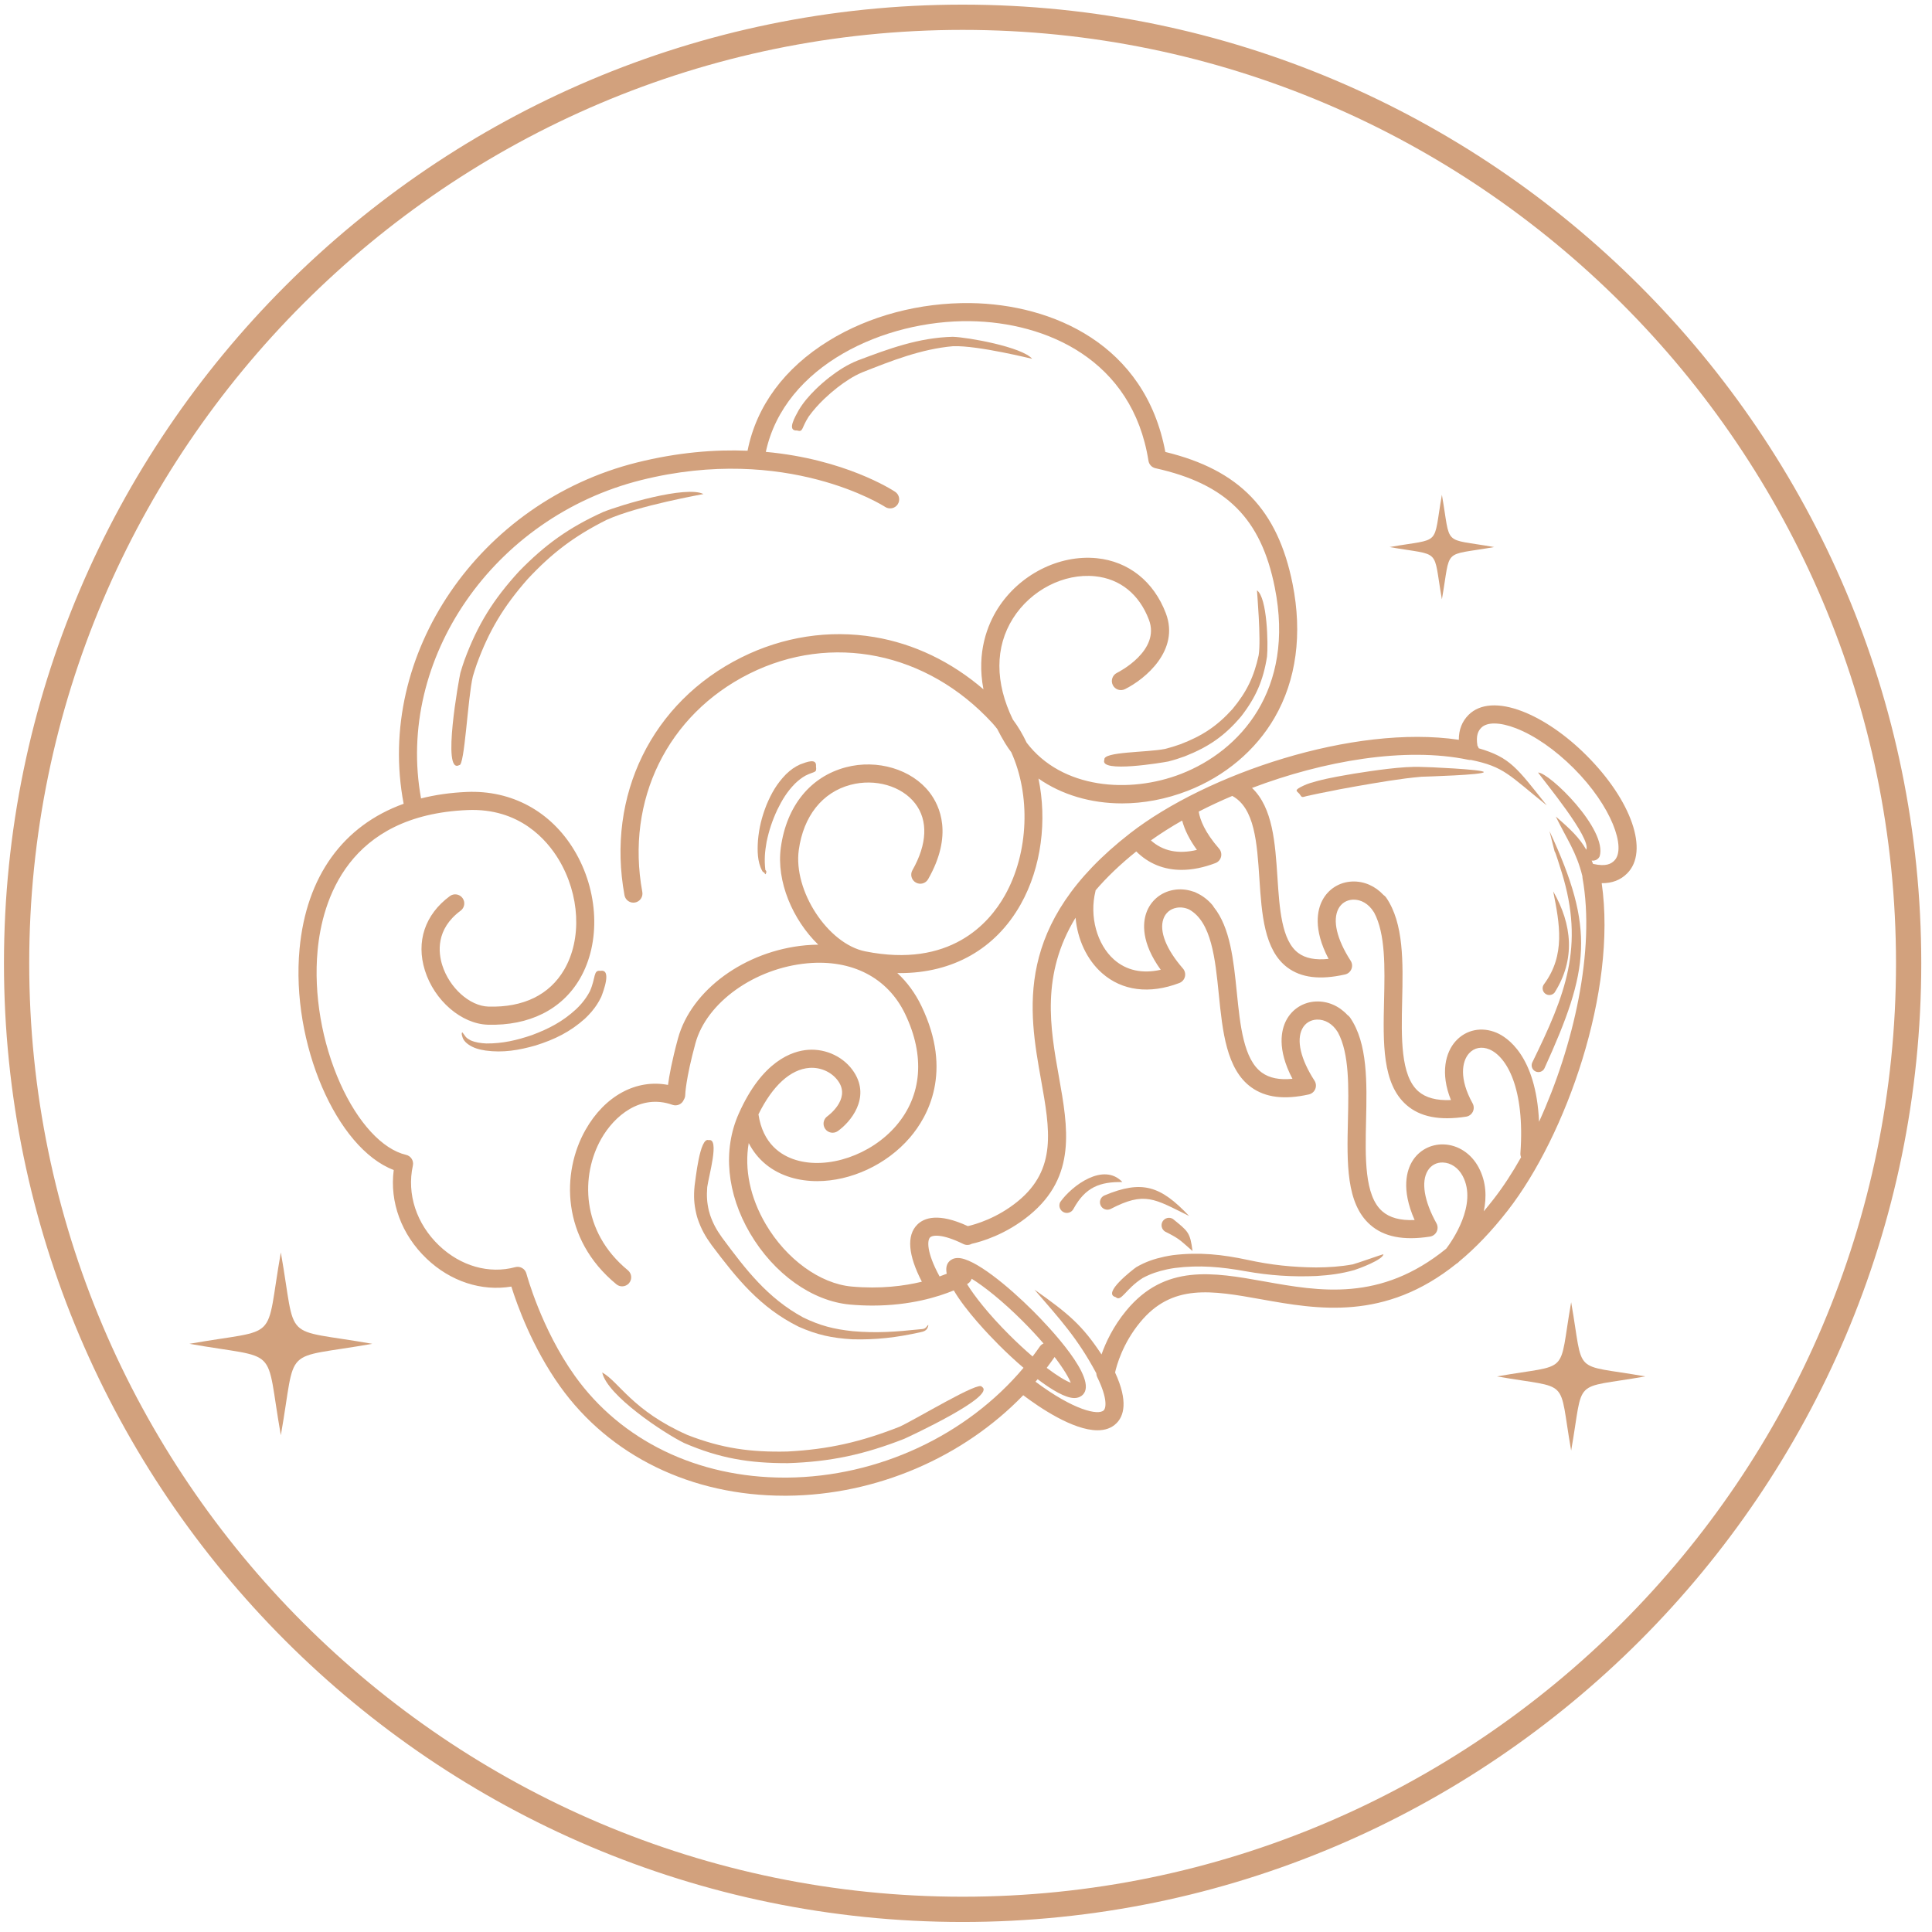 <svg width="153" height="153" viewBox="0 0 153 153" fill="none" xmlns="http://www.w3.org/2000/svg">
<path d="M76.233 1.367C117.494 1.367 151.15 35.025 151.15 76.286C151.15 117.548 117.496 151.206 76.233 151.206C34.971 151.206 1.315 117.548 1.314 76.286C1.314 35.025 34.971 1.367 76.233 1.367Z" stroke="#D2A17D" stroke-width="2"/>
<path fill-rule="evenodd" clip-rule="evenodd" d="M125.642 59.828C124.032 58.216 122.227 56.977 120.564 56.334C118.711 55.618 117.197 55.718 116.301 56.611C115.781 57.132 115.526 57.784 115.528 58.586C107.194 57.346 95.548 61.283 89.492 65.991C80.241 73.182 81.462 80.025 82.445 85.525C83.148 89.466 83.704 92.58 80.626 95.116C78.963 96.484 77.222 96.969 76.646 97.1C74.321 96.025 73.184 96.436 72.638 96.985C71.783 97.84 71.913 99.397 73.005 101.502C71.594 101.844 69.71 102.088 67.447 101.885C64.944 101.661 62.276 99.723 60.644 96.95C59.397 94.832 58.938 92.569 59.293 90.524C59.974 91.842 61.103 92.78 62.611 93.238C63.281 93.441 63.992 93.537 64.718 93.537C67.355 93.537 70.2 92.254 72.06 90.086C73.476 88.435 75.476 84.888 72.975 79.679C72.48 78.648 71.834 77.771 71.059 77.056C71.129 77.056 71.202 77.062 71.272 77.062C75.443 77.062 78.84 75.16 80.833 71.614C82.489 68.668 82.924 64.941 82.239 61.655C84.073 62.938 86.386 63.623 88.854 63.623C90.553 63.623 92.325 63.298 94.063 62.623C96.996 61.482 99.439 59.427 100.937 56.836C102.661 53.859 103.152 50.194 102.363 46.24C101.189 40.37 98.165 37.218 92.286 35.791C90.692 27.251 83.321 24.096 76.866 24.002C72.841 23.952 68.847 25.004 65.628 26.989C62.116 29.153 59.898 32.161 59.201 35.695C56.62 35.589 53.676 35.818 50.431 36.629C37.94 39.753 29.709 51.837 31.966 63.653C27.189 65.374 24.256 69.381 23.722 75.157C23.03 82.622 26.659 90.947 31.181 92.656C30.847 95.194 31.794 97.778 33.785 99.677C35.675 101.482 38.138 102.28 40.496 101.887C40.935 103.292 42.14 106.691 44.355 109.793C48.291 115.303 54.758 118.45 62.126 118.45C62.194 118.45 62.263 118.45 62.333 118.45C69.412 118.393 76.269 115.416 81.033 110.491L81.035 110.492C82.299 111.448 84.963 113.268 86.915 113.268C87.503 113.268 88.023 113.105 88.424 112.702C88.971 112.154 89.38 111.016 88.306 108.691C88.433 108.117 88.911 106.388 90.291 104.714C92.826 101.635 95.94 102.191 99.882 102.895C104.331 103.691 109.659 104.641 115.34 100.076C115.423 100.033 115.498 99.975 115.561 99.897L115.562 99.896C116.832 98.847 118.117 97.516 119.414 95.848C124.02 89.922 128.072 78.485 126.843 69.942C127.661 69.95 128.329 69.699 128.858 69.168C130.604 67.422 129.221 63.407 125.642 59.828ZM94.788 67.306C93.311 67.657 92.09 67.405 91.143 66.553C91.901 66.014 92.728 65.487 93.617 64.981C93.817 65.729 94.206 66.506 94.788 67.306ZM62.32 117.015C62.256 117.015 62.19 117.015 62.126 117.015C55.227 117.015 49.184 114.085 45.523 108.958C42.859 105.23 41.7 100.903 41.688 100.86C41.64 100.675 41.52 100.518 41.354 100.421C41.189 100.326 40.992 100.299 40.807 100.348C38.738 100.909 36.484 100.268 34.774 98.638C32.978 96.923 32.202 94.556 32.696 92.306C32.781 91.924 32.541 91.543 32.157 91.455C30.287 91.022 28.341 88.914 26.949 85.812C25.488 82.556 24.833 78.719 25.15 75.289C25.519 71.297 27.555 64.544 37.026 64.15C41.155 63.976 43.321 66.533 44.246 68.07C45.924 70.86 46.097 74.363 44.677 76.796C43.513 78.785 41.441 79.797 38.684 79.715C37.194 79.674 35.585 78.227 35.02 76.425C34.713 75.445 34.494 73.584 36.477 72.121C36.796 71.887 36.863 71.436 36.627 71.117C36.392 70.799 35.943 70.73 35.624 70.966C33.653 72.421 32.934 74.567 33.65 76.853C34.398 79.241 36.544 81.089 38.641 81.15C41.91 81.24 44.492 79.953 45.915 77.521C47.593 74.649 47.415 70.555 45.475 67.332C43.62 64.252 40.52 62.565 36.965 62.716C35.675 62.772 34.467 62.945 33.344 63.229C31.328 52.197 39.07 40.947 50.779 38.019C62.303 35.137 70.021 40.093 70.097 40.144C70.427 40.359 70.872 40.271 71.091 39.941C71.308 39.609 71.218 39.164 70.887 38.945C70.66 38.795 66.885 36.355 60.647 35.786C62.127 28.931 70.041 25.334 76.845 25.434C82.834 25.52 89.685 28.47 90.95 36.491C90.996 36.782 91.215 37.015 91.502 37.079C97.126 38.327 99.864 41.063 100.953 46.52C102.578 54.648 98.189 59.474 93.54 61.283C89.443 62.878 84.085 62.48 81.301 58.812C80.992 58.156 80.627 57.537 80.207 56.976C78.791 54.055 78.785 51.246 80.222 48.969C81.638 46.729 84.246 45.387 86.712 45.635C88.7 45.834 90.218 47.058 90.986 49.078C91.916 51.523 88.597 53.218 88.449 53.289C88.095 53.467 87.949 53.897 88.125 54.252C88.3 54.607 88.731 54.752 89.086 54.577C90.693 53.781 93.441 51.502 92.327 48.568C91.371 46.048 89.376 44.459 86.856 44.206C83.863 43.907 80.709 45.513 79.01 48.203C78.231 49.437 77.311 51.629 77.882 54.589C75.33 52.396 72.382 50.979 69.243 50.452C65.665 49.856 62.021 50.414 58.708 52.066C51.634 55.593 48.002 62.986 49.455 70.897C49.526 71.286 49.901 71.543 50.29 71.472C50.679 71.4 50.938 71.029 50.866 70.637C49.53 63.373 52.861 56.586 59.349 53.347C65.859 50.101 73.406 51.632 78.576 57.252C78.717 57.405 78.848 57.564 78.975 57.73C79.16 58.099 79.366 58.475 79.599 58.859C79.749 59.107 79.912 59.341 80.084 59.57C81.608 62.925 81.501 67.492 79.579 70.907C78.325 73.138 75.22 76.68 68.522 75.341C65.565 74.749 62.811 70.547 63.258 67.311C63.63 64.624 65.122 62.746 67.35 62.154C69.3 61.635 71.406 62.241 72.476 63.63C73.51 64.971 73.431 66.849 72.257 68.914C72.061 69.257 72.181 69.695 72.525 69.89C72.869 70.088 73.308 69.968 73.503 69.621C75.499 66.114 74.428 63.812 73.613 62.753C72.202 60.921 69.473 60.105 66.982 60.764C64.168 61.512 62.292 63.827 61.837 67.112C61.465 69.797 62.778 72.85 64.8 74.811C64.475 74.814 64.146 74.828 63.812 74.858C58.994 75.296 54.738 78.403 53.69 82.241C53.203 84.032 52.992 85.22 52.901 85.918C50.395 85.437 47.897 86.773 46.361 89.489C44.464 92.845 44.422 98.097 48.814 101.706C48.947 101.815 49.108 101.869 49.269 101.869C49.476 101.869 49.682 101.779 49.824 101.606C50.075 101.3 50.031 100.85 49.725 100.597C45.972 97.515 45.998 93.043 47.61 90.195C48.631 88.386 50.721 86.594 53.251 87.494C53.617 87.625 54.018 87.438 54.158 87.079C54.224 86.972 54.264 86.847 54.265 86.712C54.265 86.7 54.288 85.502 55.073 82.619C55.955 79.388 59.766 76.666 63.941 76.285C67.478 75.965 70.3 77.427 71.678 80.296C73.27 83.613 73.018 86.759 70.968 89.148C68.98 91.468 65.565 92.635 63.024 91.861C61.855 91.506 60.411 90.587 60.064 88.246C61.183 85.979 62.603 84.678 64.101 84.569C65.04 84.501 65.96 84.947 66.44 85.706C67.315 87.085 65.591 88.35 65.519 88.402C65.197 88.632 65.122 89.079 65.35 89.401C65.579 89.727 66.028 89.8 66.35 89.572C67.362 88.855 68.935 86.962 67.651 84.937C66.891 83.737 65.453 83.032 63.995 83.138C62.742 83.229 60.361 84.01 58.502 88.196C57.222 91.072 57.553 94.528 59.404 97.675C61.291 100.884 64.321 103.043 67.315 103.312C67.934 103.367 68.526 103.392 69.093 103.392C72.079 103.392 74.298 102.703 75.532 102.19C76.49 103.823 78.332 105.74 79.111 106.52C79.706 107.115 80.376 107.741 81.055 108.322C76.557 113.671 69.563 116.957 62.32 117.015ZM76.646 101.656C76.796 101.565 76.9 101.423 76.951 101.267C77.919 101.867 79.369 103.002 81.002 104.635C81.631 105.264 82.173 105.855 82.639 106.393C82.526 106.444 82.425 106.524 82.347 106.634C82.163 106.902 81.97 107.163 81.774 107.424C81.199 106.93 80.579 106.361 79.926 105.71C78.236 104.019 77.158 102.619 76.583 101.691C76.616 101.675 76.636 101.662 76.646 101.656ZM84.796 109.503C84.397 109.356 83.73 108.958 82.891 108.324C83.104 108.044 83.314 107.758 83.516 107.466C84.232 108.4 84.645 109.11 84.796 109.503ZM114.53 98.885C109.317 103.124 104.491 102.26 100.132 101.481C96.08 100.757 92.25 100.073 89.183 103.799C88.15 105.051 87.561 106.328 87.232 107.261C85.701 104.948 84.634 104.042 81.923 102.13C83.99 104.524 85.345 105.998 86.819 108.752C86.822 108.849 86.842 108.951 86.886 109.044L86.905 109.082C87.709 110.73 87.6 111.495 87.408 111.685C86.984 112.11 85.027 111.682 82.004 109.421C82.061 109.354 82.119 109.29 82.174 109.223C83.32 110.092 84.392 110.714 85.074 110.714C85.419 110.714 85.632 110.572 85.749 110.455C87.002 109.202 83.054 105.061 81.814 103.82C79.879 101.887 77.158 99.624 75.855 99.624C75.512 99.624 75.297 99.767 75.18 99.885C74.943 100.122 74.893 100.464 74.974 100.87C74.807 100.939 74.617 101.011 74.408 101.086C73.341 99.13 73.437 98.21 73.653 97.996C73.845 97.804 74.608 97.694 76.254 98.499L76.291 98.517C76.51 98.625 76.757 98.611 76.956 98.499C77.678 98.339 79.639 97.787 81.54 96.222C85.265 93.154 84.581 89.324 83.858 85.272C83.17 81.421 82.418 77.201 85.176 72.676C85.329 74.388 86.067 75.999 87.269 77.062C88.858 78.469 91.033 78.746 93.396 77.846C93.614 77.761 93.779 77.577 93.836 77.349C93.893 77.122 93.835 76.882 93.682 76.701C92.355 75.181 91.791 73.75 92.132 72.773C92.296 72.301 92.675 71.978 93.172 71.889C93.504 71.829 93.845 71.877 94.162 72.02C95.94 72.998 96.234 75.913 96.519 78.734C96.813 81.662 97.121 84.687 99.093 86.108C100.221 86.919 101.711 87.105 103.653 86.67C103.882 86.618 104.071 86.458 104.159 86.241C104.248 86.025 104.225 85.778 104.098 85.58C103.004 83.884 102.651 82.386 103.13 81.468C103.36 81.024 103.782 80.763 104.286 80.744C104.919 80.72 105.531 81.079 105.921 81.707C105.931 81.727 105.944 81.742 105.955 81.758C106.868 83.455 106.805 86.127 106.746 88.715C106.667 92.108 106.594 95.313 108.514 96.998C109.596 97.95 111.143 98.256 113.238 97.931C113.47 97.895 113.67 97.748 113.773 97.539C113.876 97.328 113.869 97.08 113.756 96.874C112.779 95.111 112.529 93.59 113.068 92.706C113.327 92.28 113.765 92.041 114.271 92.062C114.904 92.082 115.489 92.481 115.835 93.134C117.031 95.389 114.966 98.313 114.53 98.885ZM120.458 91.648C119.765 92.882 119.031 94.002 118.28 94.966C118.02 95.3 117.761 95.619 117.504 95.926C117.737 94.821 117.71 93.608 117.104 92.463C116.513 91.35 115.471 90.664 114.315 90.628C113.297 90.603 112.37 91.097 111.844 91.961C111.418 92.662 110.933 94.143 112.027 96.617C110.892 96.667 110.047 96.436 109.462 95.922C108.046 94.681 108.116 91.664 108.182 88.751C108.25 85.738 108.323 82.622 106.913 80.58C106.856 80.497 106.786 80.431 106.706 80.379C106.05 79.667 105.163 79.278 104.234 79.31C103.214 79.347 102.326 79.909 101.858 80.807C101.479 81.534 101.096 83.045 102.352 85.433C101.325 85.537 100.528 85.374 99.932 84.944C98.484 83.9 98.21 81.202 97.947 78.592C97.691 76.059 97.428 73.458 96.117 71.827C96.093 71.779 96.061 71.732 96.025 71.686C95.668 71.262 95.24 70.936 94.778 70.723C94.741 70.703 94.703 70.684 94.663 70.665C94.608 70.64 94.554 70.618 94.497 70.608C93.99 70.431 93.448 70.381 92.914 70.481C91.91 70.663 91.111 71.343 90.777 72.3C90.508 73.072 90.347 74.618 91.921 76.799C90.463 77.128 89.197 76.852 88.22 75.989C86.865 74.788 86.26 72.563 86.752 70.578C86.757 70.554 86.759 70.531 86.762 70.507C87.628 69.494 88.689 68.469 89.985 67.429C90.955 68.395 92.177 68.888 93.57 68.888C94.409 68.888 95.312 68.709 96.257 68.349C96.476 68.264 96.642 68.079 96.698 67.851C96.753 67.625 96.696 67.382 96.542 67.205C95.409 65.908 95.033 64.92 94.93 64.273C95.779 63.836 96.667 63.421 97.588 63.031C99.362 64 99.545 66.714 99.735 69.59C99.918 72.367 100.105 75.236 101.951 76.617C103.044 77.434 104.537 77.617 106.516 77.171C106.745 77.121 106.933 76.962 107.022 76.743C107.111 76.526 107.088 76.281 106.961 76.084C105.867 74.388 105.512 72.889 105.991 71.97C106.221 71.528 106.643 71.266 107.148 71.245C107.783 71.223 108.393 71.582 108.781 72.21C108.791 72.228 108.804 72.244 108.817 72.261C109.729 73.959 109.668 76.63 109.608 79.218C109.529 82.612 109.456 85.816 111.375 87.501C112.458 88.452 114.005 88.756 116.1 88.432C116.331 88.399 116.532 88.252 116.635 88.043C116.739 87.831 116.732 87.584 116.619 87.378C115.538 85.426 115.767 84.05 116.341 83.415C116.747 82.963 117.351 82.849 117.959 83.108C119.317 83.688 120.773 86.185 120.405 91.32C120.398 91.436 120.417 91.546 120.458 91.648ZM127.843 68.153C127.585 68.412 127.188 68.642 126.181 68.419C126.174 68.418 126.167 68.418 126.16 68.416C126.124 68.326 126.085 68.234 126.048 68.15C126.304 68.19 126.567 68.063 126.68 67.817C127.322 65.682 122.685 61.169 121.803 61.179C122.266 61.844 126.035 66.373 125.621 67.292C125.082 66.354 124.417 65.708 123.208 64.664C124.096 66.491 124.83 67.441 125.312 69.379C125.31 69.427 125.313 69.474 125.322 69.524C126.35 75.234 124.623 82.833 121.881 88.835C121.647 83.57 119.316 82.127 118.522 81.788C117.342 81.286 116.1 81.539 115.276 82.453C114.484 83.328 114.039 84.973 114.904 87.116C113.76 87.166 112.909 86.937 112.32 86.423C110.905 85.178 110.975 82.164 111.04 79.25C111.11 76.237 111.182 73.122 109.773 71.079C109.716 70.996 109.645 70.93 109.566 70.879C108.908 70.166 108.023 69.776 107.094 69.809C106.074 69.847 105.185 70.407 104.718 71.306C104.339 72.032 103.956 73.544 105.213 75.936C104.169 76.046 103.377 75.892 102.808 75.465C101.492 74.481 101.325 71.945 101.165 69.494C100.986 66.772 100.802 63.969 99.151 62.4C104.8 60.255 111.288 59.123 116.274 60.169C116.346 60.186 116.416 60.186 116.484 60.181C119.136 60.72 119.505 61.386 122.492 63.78C120.121 60.803 119.608 59.992 117.104 59.258C117.081 59.185 117.048 59.115 117.002 59.052C116.865 58.217 117.078 57.86 117.314 57.625C117.77 57.169 118.791 57.186 120.045 57.67C121.527 58.242 123.152 59.37 124.625 60.841C127.641 63.854 128.81 67.185 127.843 68.153Z" fill="#D2A17D"/>
<path fill-rule="evenodd" clip-rule="evenodd" d="M83.959 95.199C83.813 95.491 83.931 95.846 84.222 95.993C84.514 96.139 84.869 96.02 85.014 95.73C85.957 94.004 87.109 93.585 88.883 93.609C87.4 92.03 84.9 93.868 83.959 95.199Z" fill="#D2A17D"/>
<path fill-rule="evenodd" clip-rule="evenodd" d="M94.17 96.299C91.913 93.91 90.451 93.419 87.458 94.672C87.16 94.802 87.026 95.151 87.159 95.448C87.29 95.746 87.639 95.882 87.937 95.749C90.661 94.33 91.397 94.929 94.17 96.299Z" fill="#D2A17D"/>
<path fill-rule="evenodd" clip-rule="evenodd" d="M92.89 96.534C92.616 96.358 92.251 96.442 92.077 96.716C91.904 96.991 91.987 97.357 92.261 97.529C93.445 98.122 93.434 98.202 94.438 99.072C94.25 97.577 94.08 97.509 92.89 96.534Z" fill="#D2A17D"/>
<path fill-rule="evenodd" clip-rule="evenodd" d="M123.675 69.08C125.496 74.962 123.974 78.773 121.351 84.127C121.22 84.391 121.326 84.712 121.59 84.844C121.855 84.978 122.177 84.872 122.308 84.606C125.857 76.806 126.345 73.616 122.708 65.818C123.545 69.1 122.663 65.808 123.675 69.08Z" fill="#D2A17D"/>
<path fill-rule="evenodd" clip-rule="evenodd" d="M123.109 78.608C124.775 75.981 124.509 73.221 123.002 70.59C123.519 73.182 123.976 75.621 122.288 77.923C122.099 78.15 122.129 78.488 122.355 78.677C122.583 78.865 122.92 78.834 123.109 78.608Z" fill="#D2A17D"/>
<path fill-rule="evenodd" clip-rule="evenodd" d="M104.241 100.372C102.376 100.359 100.65 100.176 98.83 99.779C96.782 99.34 94.982 99.148 92.89 99.398C92.664 99.431 92.442 99.471 92.218 99.517C91.381 99.701 90.731 99.92 89.987 100.348C89.687 100.558 87.25 102.44 88.35 102.72C88.799 103.139 89.112 102.091 90.483 101.214C91.135 100.865 91.704 100.68 92.429 100.522C92.632 100.479 92.83 100.445 93.036 100.415C95.001 100.166 96.711 100.328 98.647 100.675C100.553 101.013 102.326 101.133 104.261 101.05C105.314 100.984 106.229 100.865 107.244 100.582C107.577 100.481 109.541 99.757 109.554 99.325C109.519 99.315 107.371 100.076 107.134 100.128C106.143 100.308 105.248 100.365 104.241 100.372Z" fill="#D2A17D"/>
<path fill-rule="evenodd" clip-rule="evenodd" d="M112.576 60.737C111.07 60.669 108.749 61.03 107.239 61.266C106.789 61.352 106.332 61.416 105.881 61.505C105.341 61.606 104.811 61.719 104.28 61.861C103.934 61.954 103.567 62.057 103.241 62.212C102.42 62.599 102.686 62.623 102.899 62.859C103.121 63.188 103.073 63.148 103.512 63.036C103.844 62.973 104.175 62.883 104.506 62.823C105.027 62.729 105.55 62.613 106.072 62.511C106.517 62.427 106.962 62.346 107.408 62.268C109.067 61.979 110.903 61.656 112.576 61.512C112.896 61.502 117.505 61.366 117.505 61.143C117.505 60.934 112.886 60.727 112.576 60.737Z" fill="#D2A17D"/>
<path fill-rule="evenodd" clip-rule="evenodd" d="M87.459 60.165C87.013 61.251 92.132 60.38 92.516 60.304C92.972 60.188 93.389 60.057 93.831 59.894C95.712 59.15 96.994 58.275 98.3 56.719C99.461 55.218 100.043 53.878 100.338 52.004C100.438 51.041 100.362 47.317 99.543 46.752C99.534 46.778 99.883 50.674 99.676 51.894C99.304 53.599 98.725 54.801 97.608 56.146C96.372 57.517 95.194 58.282 93.475 58.94C93.072 59.084 92.683 59.203 92.265 59.309C90.841 59.599 87.325 59.516 87.459 60.165Z" fill="#D2A17D"/>
<path fill-rule="evenodd" clip-rule="evenodd" d="M60.459 69.077C60.459 69.077 60.505 69.107 60.503 69.095C60.503 69.078 60.507 69.075 60.517 69.089C60.554 69.129 60.572 69.221 60.607 69.231C60.648 69.234 60.695 69.077 60.69 69.052C60.688 69.007 60.678 68.975 60.652 68.938C60.646 68.926 60.607 68.896 60.606 68.889C60.605 68.882 60.606 68.871 60.606 68.864C60.519 68.061 60.57 67.463 60.71 66.664C60.906 65.737 61.164 64.968 61.564 64.112C61.947 63.328 62.333 62.696 62.944 62.072C62.951 62.064 62.968 62.048 62.975 62.041C63.242 61.786 63.47 61.605 63.791 61.423C64.531 61.05 64.692 61.239 64.621 60.695C64.687 60.015 63.892 60.343 63.366 60.535C62.921 60.737 62.611 60.968 62.258 61.303C62.253 61.312 62.228 61.334 62.219 61.343C61.514 62.071 61.096 62.804 60.705 63.734C60.326 64.699 60.114 65.543 60.024 66.573C59.972 67.355 59.972 68.239 60.352 68.948C60.379 69.007 60.407 69.045 60.459 69.077Z" fill="#D2A17D"/>
<path fill-rule="evenodd" clip-rule="evenodd" d="M46.843 80.125C47.169 79.738 47.398 79.396 47.617 78.937C47.775 78.524 48.467 76.725 47.554 76.885C46.97 76.796 47.193 77.43 46.714 78.499C46.524 78.863 46.328 79.144 46.063 79.46C45.923 79.622 45.782 79.772 45.626 79.919C44.562 80.898 43.482 81.463 42.138 81.967C40.925 82.382 39.796 82.645 38.509 82.635C38.071 82.611 37.682 82.564 37.278 82.392C37.129 82.316 37.017 82.246 36.897 82.129C36.834 82.063 36.637 81.76 36.61 81.754C36.492 81.81 36.645 82.205 36.687 82.285C36.794 82.471 36.916 82.587 37.089 82.711C37.511 83.007 37.954 83.118 38.459 83.196C39.829 83.386 41.093 83.17 42.413 82.794C43.931 82.316 45.133 81.73 46.327 80.666C46.511 80.489 46.676 80.32 46.843 80.125Z" fill="#D2A17D"/>
<path fill-rule="evenodd" clip-rule="evenodd" d="M55.263 96.553C55.536 97.351 55.865 97.927 56.36 98.609C58.379 101.289 60.187 103.544 63.25 105.067C64.714 105.715 65.878 105.963 67.472 106.061C69.367 106.118 71.035 105.917 72.876 105.504C73.019 105.472 73.127 105.455 73.257 105.379C73.333 105.331 73.38 105.285 73.428 105.212C73.45 105.175 73.549 104.96 73.504 104.924C73.484 104.917 73.363 105.105 73.324 105.127C73.277 105.172 73.238 105.2 73.177 105.222C73.065 105.259 72.954 105.259 72.838 105.27C70.969 105.466 69.412 105.586 67.52 105.419C66.035 105.26 64.953 104.987 63.604 104.332C60.777 102.791 59.063 100.549 57.179 98.005C56.759 97.417 56.473 96.916 56.24 96.233C56.203 96.118 56.17 96.008 56.14 95.894C55.98 95.212 55.955 94.701 56.007 94.009C56.128 93.124 57.008 90.105 56.123 90.291C55.415 90.015 55.084 93.429 55.006 93.912C54.927 94.728 54.956 95.339 55.146 96.144C55.177 96.283 55.217 96.419 55.263 96.553Z" fill="#D2A17D"/>
<path fill-rule="evenodd" clip-rule="evenodd" d="M77.755 109.825C77.605 109.299 72.456 112.447 71.216 112.996C68.18 114.187 65.633 114.779 62.364 114.949C59.44 115.016 57.189 114.705 54.453 113.645C50.066 111.707 49.024 109.425 47.69 108.691C48.081 110.515 52.564 113.485 54.184 114.278C56.996 115.491 59.338 115.879 62.391 115.871C65.79 115.763 68.447 115.182 71.603 113.947C71.931 113.799 78.968 110.55 77.755 109.825Z" fill="#D2A17D"/>
<path fill-rule="evenodd" clip-rule="evenodd" d="M81.74 28.414C80.941 27.476 76.648 26.706 75.453 26.672C72.766 26.736 70.399 27.61 67.912 28.552C67.079 28.887 66.398 29.332 65.689 29.875C65.29 30.19 64.932 30.499 64.57 30.855C64.055 31.369 63.631 31.853 63.253 32.478C62.984 32.978 62.281 34.141 63.112 34.091C63.631 34.238 63.436 33.933 64.041 32.991C64.42 32.466 64.812 32.036 65.278 31.585C65.616 31.262 65.952 30.975 66.318 30.687C66.938 30.213 67.556 29.795 68.278 29.489C70.629 28.559 72.946 27.641 75.481 27.416C77.469 27.35 81.702 28.419 81.74 28.414Z" fill="#D2A17D"/>
<path fill-rule="evenodd" clip-rule="evenodd" d="M55.707 39.125C54.343 38.428 49.139 39.99 47.762 40.549C45.061 41.772 43.169 43.126 41.1 45.252C39.069 47.47 37.822 49.461 36.781 52.282C36.664 52.615 36.558 52.946 36.458 53.288C36.359 53.707 34.962 61.366 36.367 60.591C36.797 60.716 37.037 55.281 37.445 53.572C37.539 53.252 37.639 52.939 37.748 52.621C38.726 49.931 39.886 48.024 41.773 45.873C43.715 43.787 45.497 42.441 48.045 41.167C50.539 40.036 55.679 39.139 55.707 39.125Z" fill="#D2A17D"/>
<path fill-rule="evenodd" clip-rule="evenodd" d="M124.424 103.129C125.468 109.048 124.381 107.958 130.298 109.002C124.381 110.046 125.469 108.958 124.424 114.875C123.38 108.956 124.468 110.046 118.551 109.002C124.468 107.958 123.38 109.048 124.424 103.129Z" fill="#D2A17D"/>
<path fill-rule="evenodd" clip-rule="evenodd" d="M22.24 99.182C23.527 106.476 22.186 105.133 29.48 106.42C22.186 107.709 23.527 106.367 22.24 113.662C20.952 106.366 22.294 107.709 15 106.42C22.294 105.133 20.952 106.476 22.24 99.182Z" fill="#D2A17D"/>
<path fill-rule="evenodd" clip-rule="evenodd" d="M114.187 39.184C114.922 43.355 114.156 42.587 118.327 43.323C114.156 44.06 114.924 43.293 114.187 47.463C113.452 43.293 114.219 44.06 110.049 43.323C114.219 42.587 113.452 43.355 114.187 39.184Z" fill="#D2A17D"/>
</svg>
